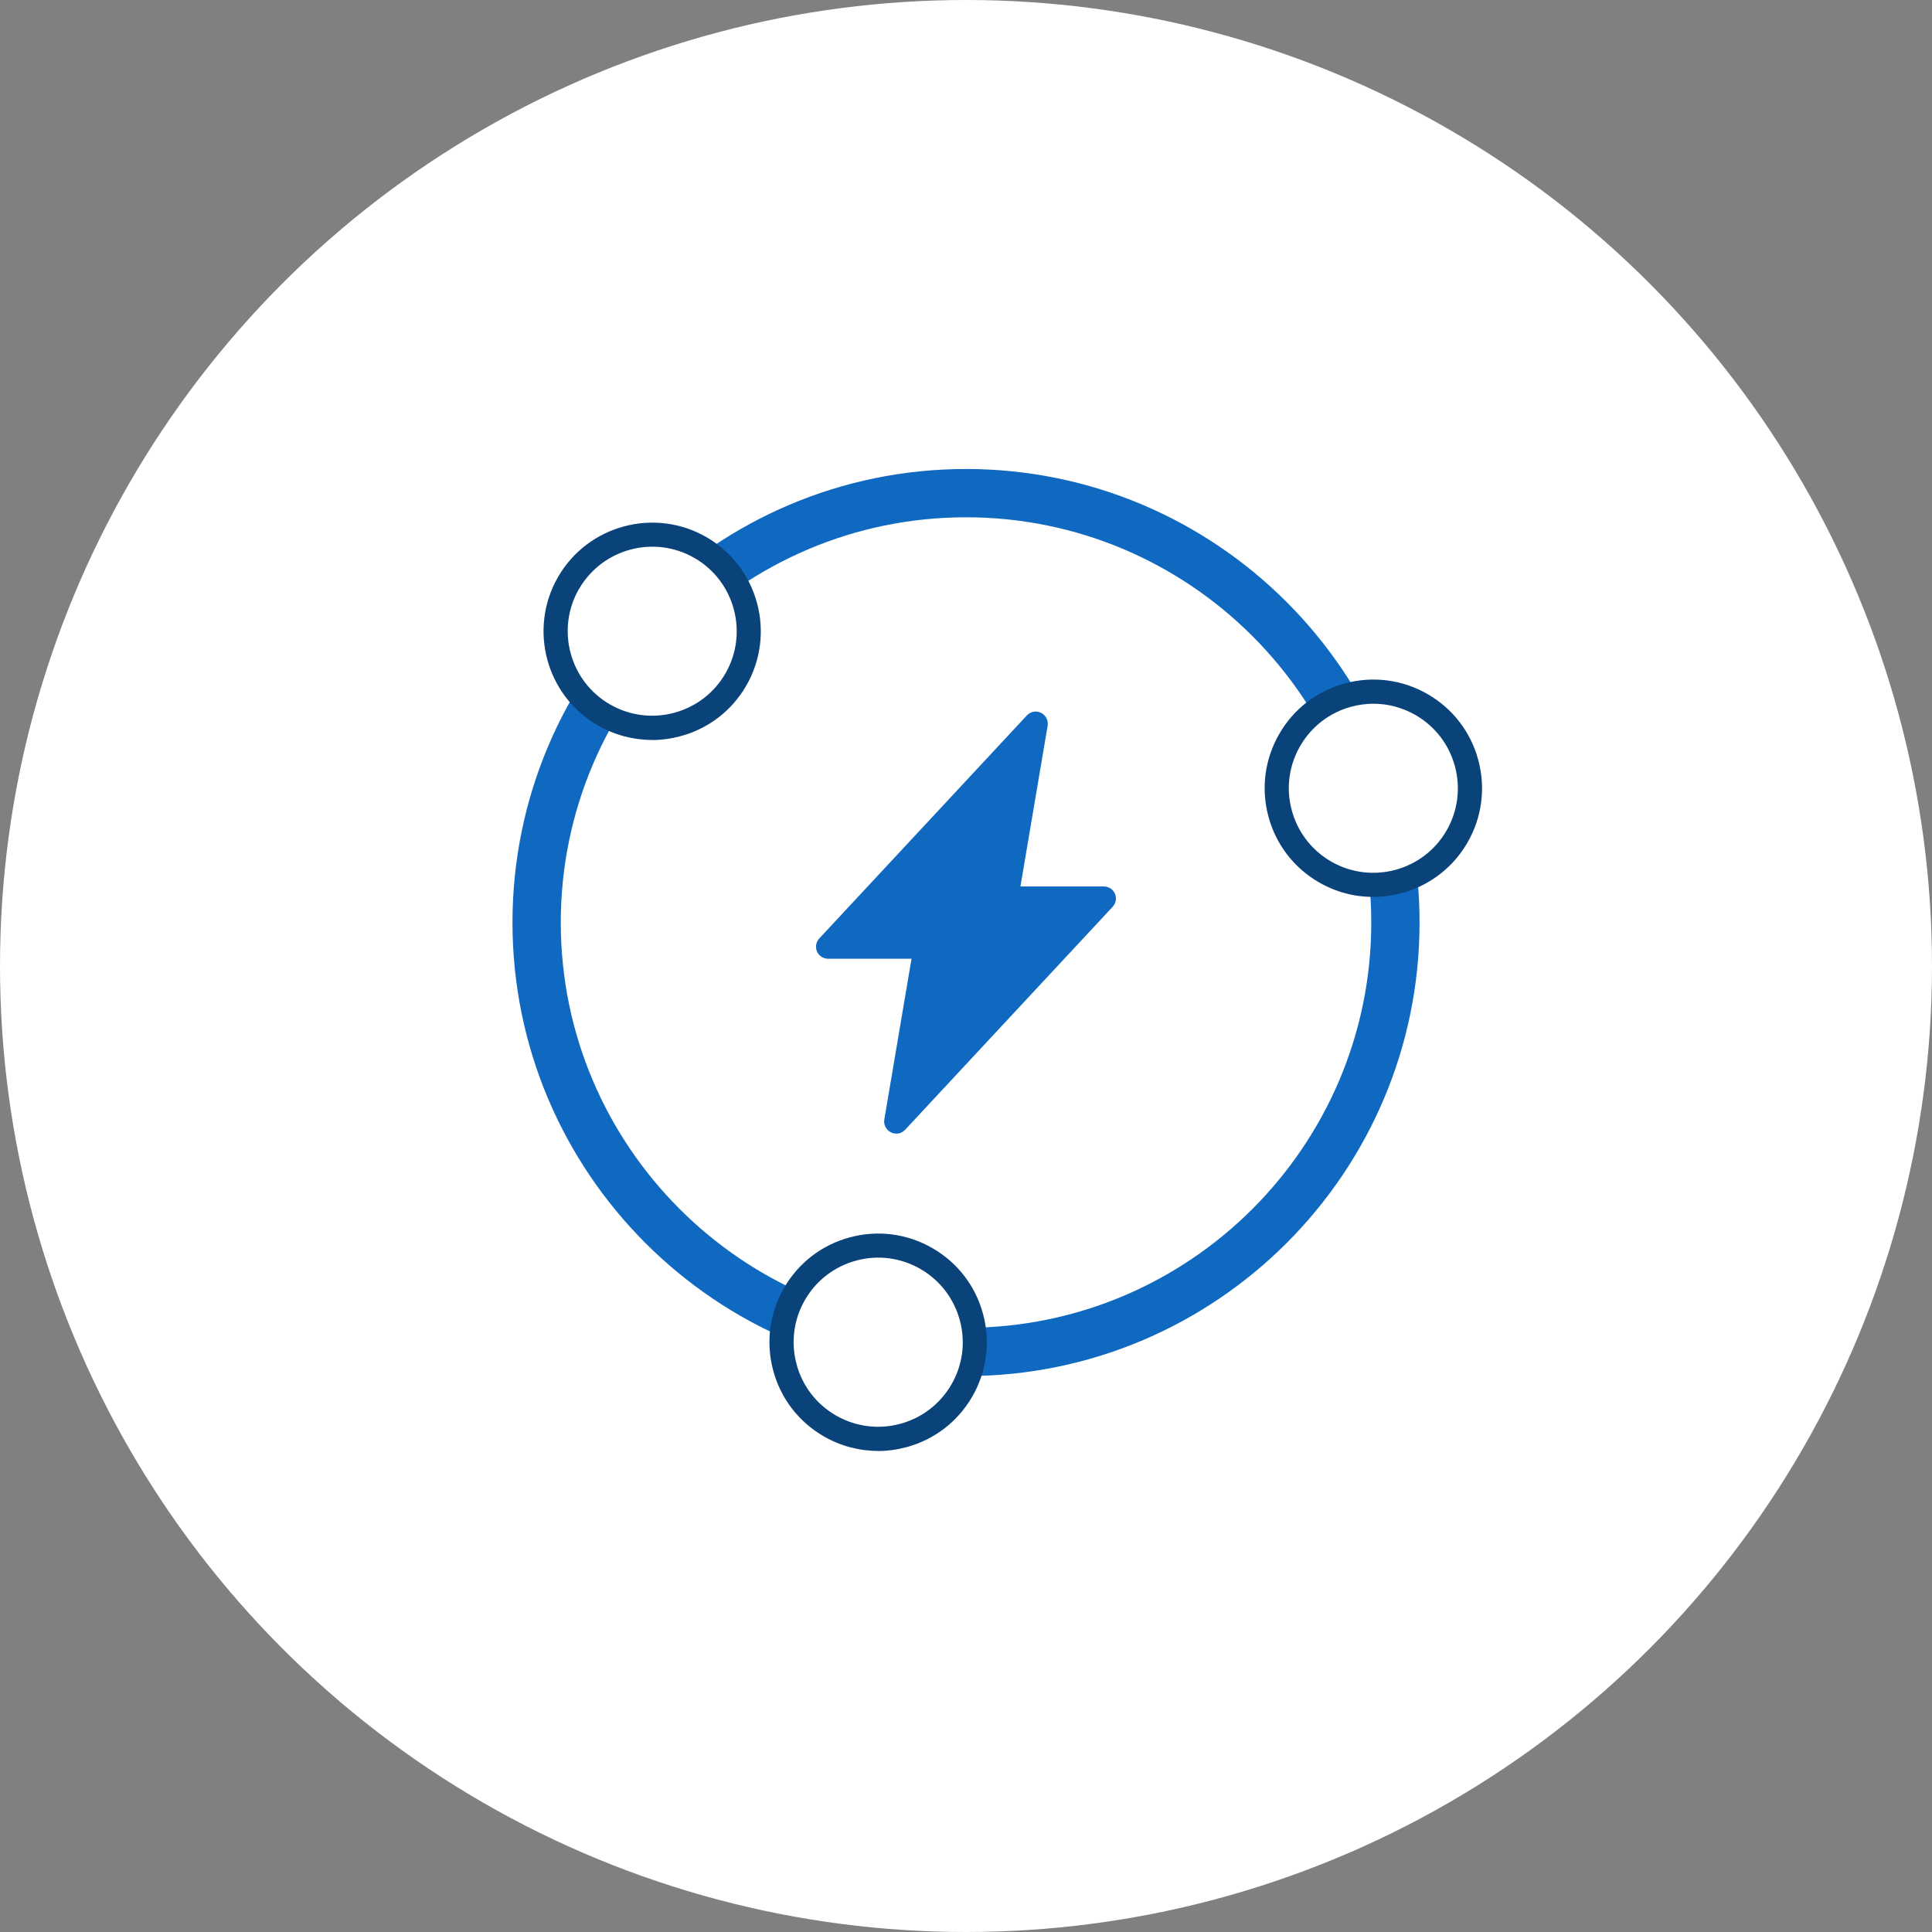 <svg width="96" height="96" viewBox="0 0 96 96" fill="none" xmlns="http://www.w3.org/2000/svg">
<rect x="0" y="0" width="96" height="96" fill="#808080" stroke="none"/>
<circle cx="48" cy="48" r="48" fill="white"/>
<g clip-path="url(#clip0_5662_60056)">
<path d="M48 67.176C59.784 67.176 69.336 57.624 69.336 45.84C69.336 34.057 59.784 24.504 48 24.504C36.217 24.504 26.664 34.057 26.664 45.84C26.664 57.624 36.217 67.176 48 67.176Z" fill="white"/>
<path d="M48.001 68.376C35.573 68.376 25.465 58.268 25.465 45.84C25.465 33.412 35.573 23.304 48.001 23.304C60.429 23.304 70.537 33.412 70.537 45.84C70.537 58.268 60.429 68.376 48.001 68.376ZM48.001 25.704C36.897 25.704 27.865 34.736 27.865 45.84C27.865 56.944 36.897 65.976 48.001 65.976C59.105 65.976 68.137 56.944 68.137 45.84C68.137 34.736 59.105 25.704 48.001 25.704Z" fill="#1069C1"/>
<path d="M32.406 36.168C35.056 36.168 37.206 34.019 37.206 31.368C37.206 28.717 35.056 26.568 32.406 26.568C29.755 26.568 27.605 28.717 27.605 31.368C27.605 34.019 29.755 36.168 32.406 36.168Z" fill="white"/>
<path d="M32.398 36.768C31.462 36.768 30.538 36.524 29.706 36.044C27.126 34.556 26.242 31.248 27.73 28.668C29.218 26.088 32.53 25.204 35.106 26.692C37.682 28.18 38.57 31.488 37.082 34.068C36.362 35.316 35.198 36.212 33.802 36.584C33.338 36.708 32.866 36.772 32.394 36.772L32.398 36.768ZM28.77 29.264C27.614 31.268 28.302 33.844 30.306 35C31.278 35.56 32.41 35.708 33.494 35.42C34.578 35.128 35.482 34.436 36.046 33.464C37.202 31.46 36.514 28.884 34.51 27.728C32.502 26.568 29.93 27.26 28.774 29.264H28.77Z" fill="#0A437A"/>
<path d="M68.241 43.972C70.892 43.972 73.041 41.823 73.041 39.172C73.041 36.521 70.892 34.372 68.241 34.372C65.59 34.372 63.441 36.521 63.441 39.172C63.441 41.823 65.59 43.972 68.241 43.972Z" fill="white"/>
<path d="M68.233 44.568C67.317 44.568 66.389 44.336 65.541 43.844C64.293 43.124 63.397 41.96 63.025 40.564C62.653 39.172 62.845 37.716 63.565 36.468C64.285 35.22 65.449 34.324 66.845 33.952C68.237 33.58 69.693 33.772 70.941 34.492C72.189 35.212 73.085 36.376 73.457 37.772C73.829 39.164 73.637 40.62 72.917 41.868C71.917 43.6 70.101 44.568 68.233 44.568ZM68.249 34.968C67.885 34.968 67.517 35.016 67.157 35.112C66.073 35.404 65.169 36.096 64.605 37.068C64.045 38.04 63.893 39.172 64.185 40.256C64.477 41.34 65.169 42.244 66.141 42.808C68.149 43.964 70.721 43.276 71.877 41.272C72.437 40.3 72.585 39.168 72.297 38.084C72.005 37 71.313 36.096 70.341 35.532C69.693 35.16 68.977 34.968 68.249 34.968Z" fill="#0A437A"/>
<path d="M43.638 71.492C46.289 71.492 48.438 69.343 48.438 66.692C48.438 64.041 46.289 61.892 43.638 61.892C40.987 61.892 38.838 64.041 38.838 66.692C38.838 69.343 40.987 71.492 43.638 71.492Z" fill="white"/>
<path d="M43.626 72.096C42.69 72.096 41.766 71.852 40.934 71.372C39.686 70.652 38.79 69.488 38.418 68.092C38.046 66.7 38.238 65.244 38.958 63.996C39.678 62.748 40.842 61.852 42.238 61.48C43.63 61.108 45.086 61.3 46.334 62.02C47.582 62.74 48.478 63.904 48.85 65.3C49.222 66.692 49.03 68.148 48.31 69.396C47.59 70.644 46.426 71.54 45.03 71.912C44.566 72.036 44.094 72.1 43.622 72.1L43.626 72.096ZM39.998 64.592C39.438 65.564 39.29 66.696 39.578 67.78C39.866 68.864 40.562 69.768 41.534 70.332C42.506 70.892 43.638 71.04 44.722 70.752C45.806 70.46 46.71 69.768 47.274 68.796C47.838 67.824 47.986 66.692 47.694 65.608C47.402 64.524 46.71 63.62 45.738 63.056C44.766 62.496 43.634 62.344 42.55 62.636C41.466 62.928 40.562 63.62 39.998 64.592Z" fill="#0A437A"/>
<path d="M54.848 44.648H49.996L51.465 35.956L41.148 47.04H46.001L44.532 55.728L54.848 44.648Z" fill="#1069C1"/>
<path d="M44.533 56.328C44.445 56.328 44.353 56.308 44.269 56.264C44.033 56.148 43.897 55.888 43.941 55.628L45.293 47.64H41.149C40.909 47.64 40.693 47.5 40.597 47.28C40.501 47.06 40.545 46.808 40.709 46.632L51.025 35.548C51.205 35.356 51.493 35.3 51.729 35.42C51.965 35.536 52.101 35.796 52.057 36.06L50.705 44.048H54.849C55.089 44.048 55.305 44.188 55.401 44.408C55.497 44.628 55.453 44.88 55.289 45.056L44.973 56.14C44.857 56.264 44.697 56.332 44.533 56.332V56.328ZM42.529 46.44H46.005C46.181 46.44 46.349 46.516 46.465 46.652C46.581 46.788 46.629 46.964 46.597 47.14L45.461 53.856L53.473 45.248H49.997C49.821 45.248 49.653 45.172 49.537 45.036C49.421 44.9 49.373 44.724 49.405 44.548L50.541 37.832L42.529 46.44Z" fill="#1069C1"/>
</g>
<defs>
<clipPath id="clip0_5662_60056">
<rect width="64" height="64" fill="white" transform="translate(16 16)"/>
</clipPath>
</defs>
</svg>
